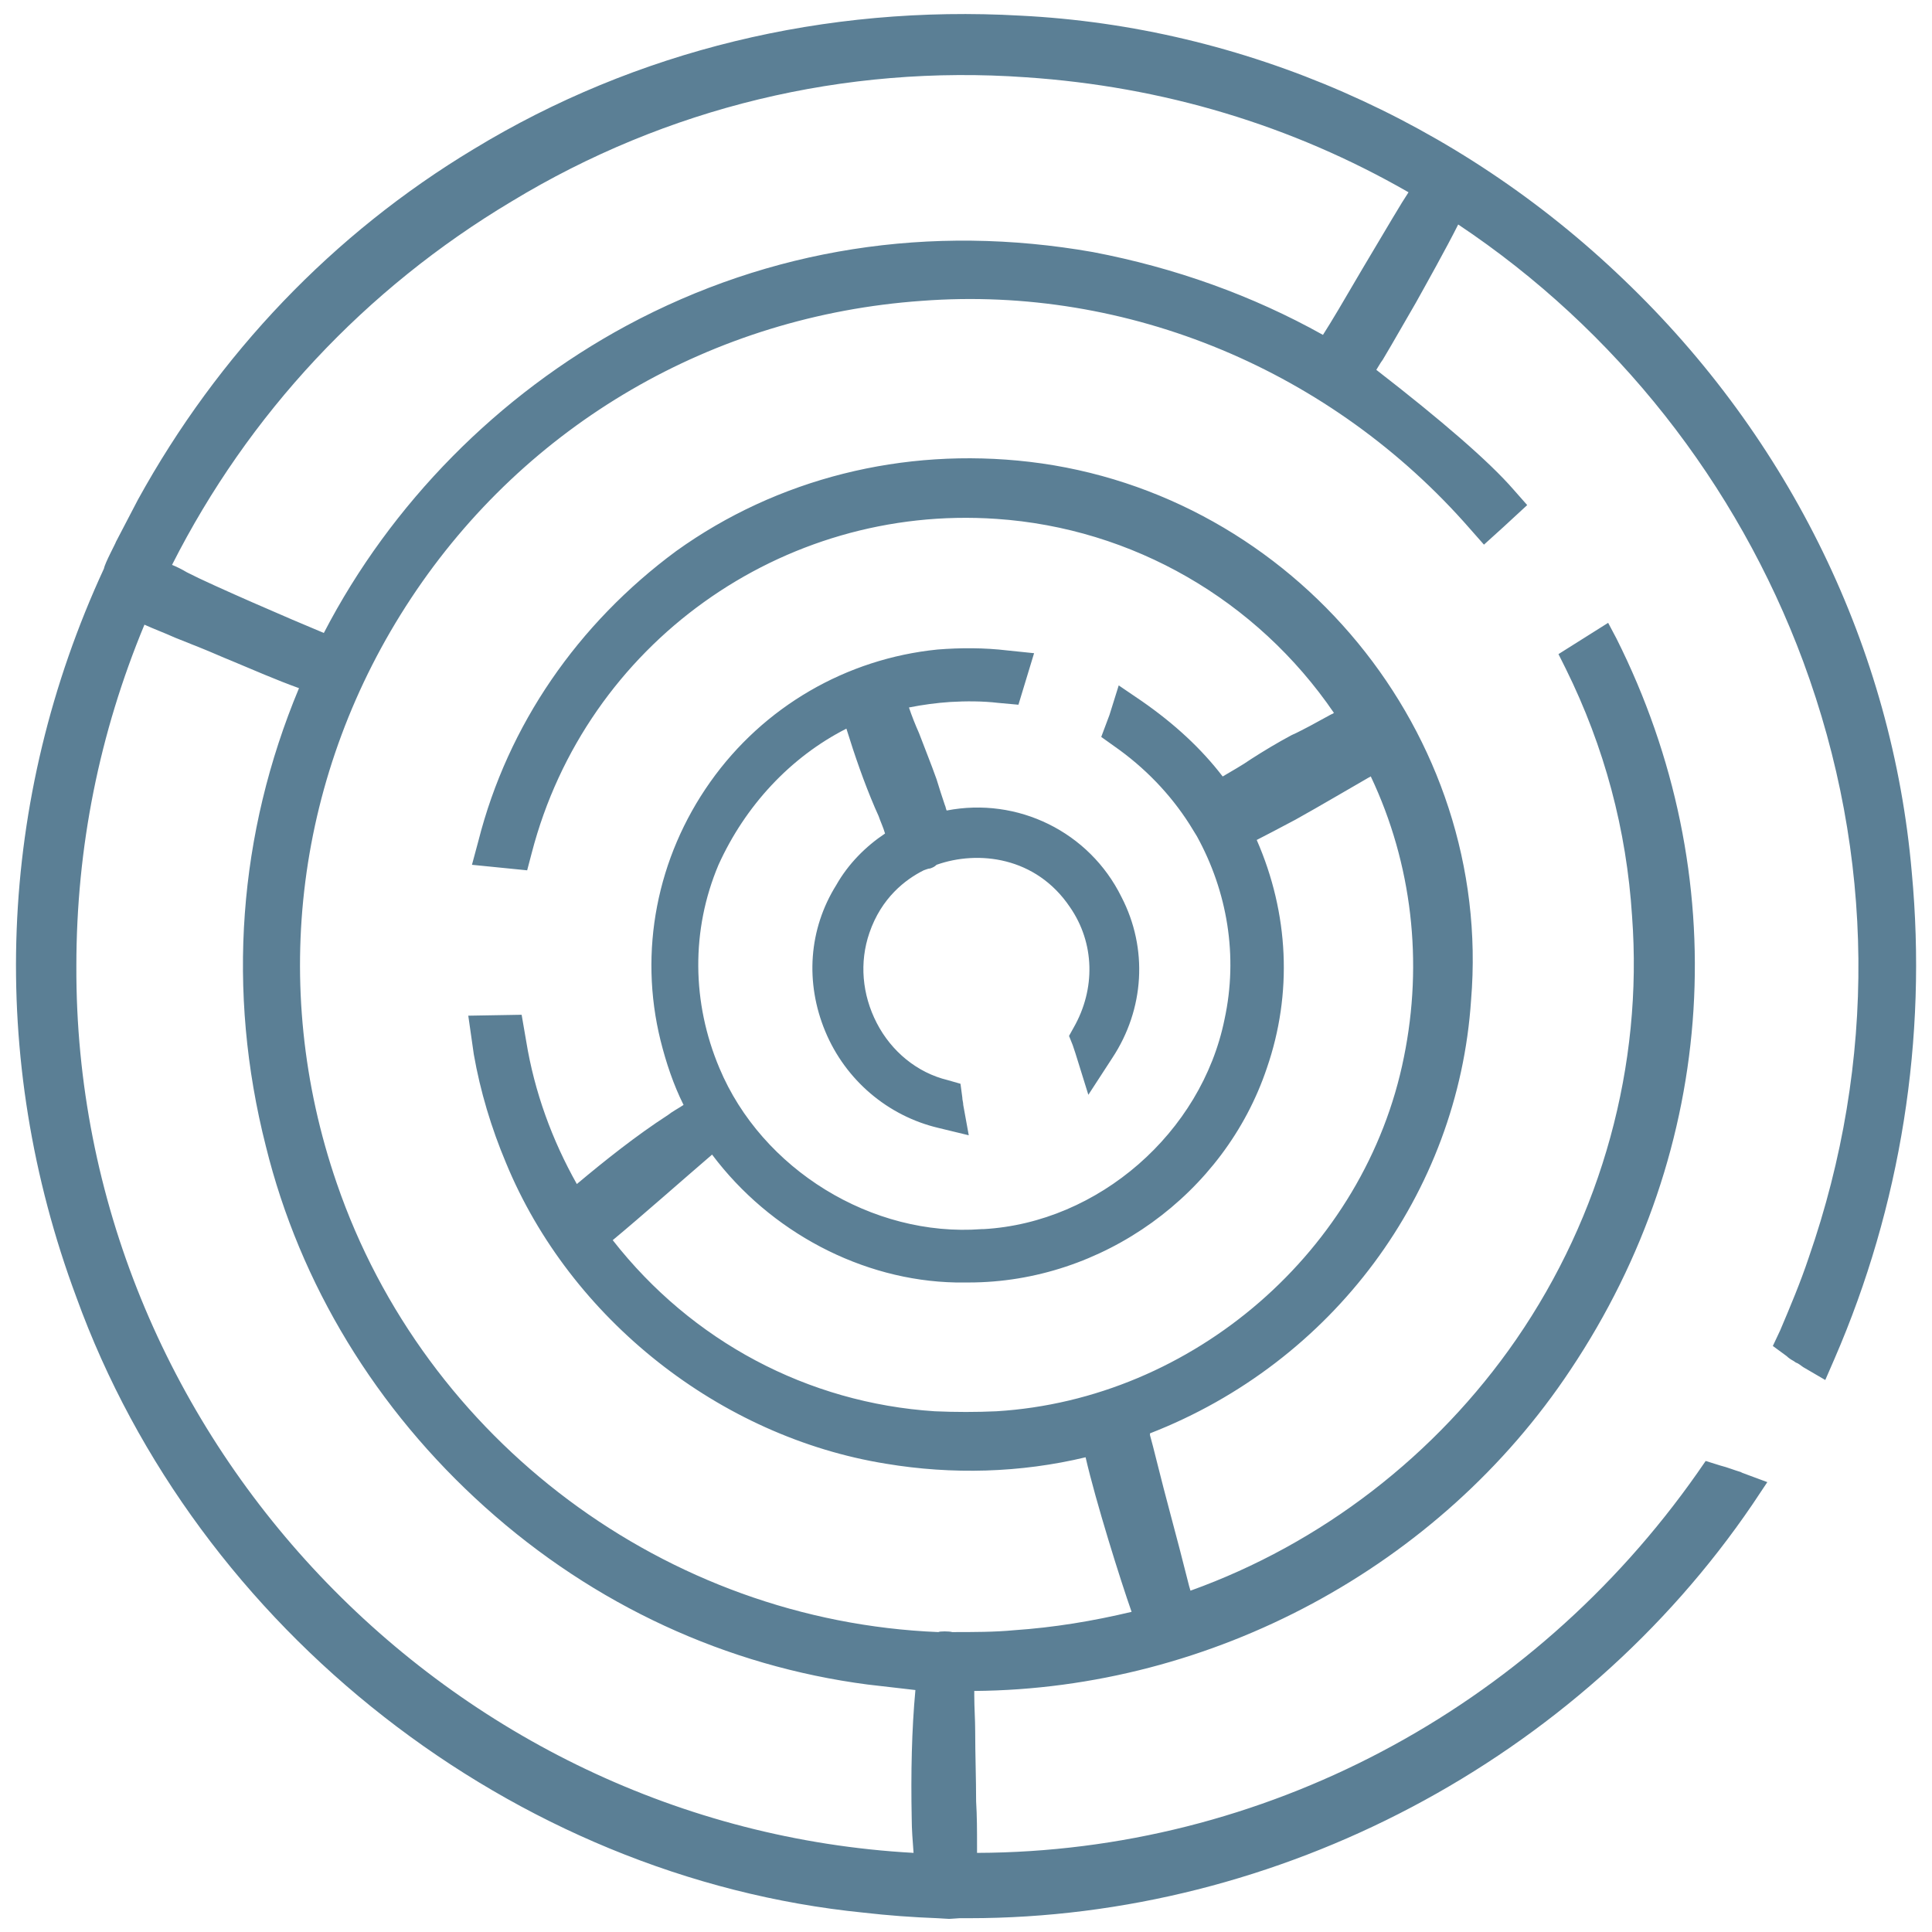 <?xml version="1.0" encoding="utf-8"?>
<!-- Generator: Adobe Illustrator 25.4.1, SVG Export Plug-In . SVG Version: 6.00 Build 0)  -->
<svg version="1.1" id="Layer_1" xmlns="http://www.w3.org/2000/svg" xmlns:xlink="http://www.w3.org/1999/xlink" x="0px" y="0px"
	 viewBox="0 0 210 210" style="enable-background:new 0 0 210 210;" xml:space="preserve">
<style type="text/css">
	.st0{fill:#5B7F95;}
</style>
<path class="st0" d="M207.8,94.8c-2.1-24.2-13.2-47.1-31.3-64.4c-18-17.3-41.4-27.5-65.6-28.7C89.7,0.5,69.1,5.5,51.5,16.2
	C36.2,25.4,23.7,38.5,15,54.3l-2.4,4.6c0,0.1-1.2,2.3-1.3,2.9c-11.6,25.1-12.7,53.2-3,79.2c13.1,36.2,47.5,63.1,85.6,66.9
	c2.6,0.3,5.3,0.5,8,0.6c1.9,0.1,0.7,0.1,2.4,0c0.3,0,0.7,0,1,0c33.7,0,66.3-17.2,85.2-45l1.6-2.4l-2.7-1l0,0l-0.2-0.1l0,0
	c-0.7-0.2-1.4-0.5-2.2-0.7l-1.6-0.5l-0.9,1.3c-18.1,25.8-47.3,41.2-78.3,41.3c0-0.3,0-0.5,0-0.8c0-1.6,0-3.2-0.1-4.8
	c0-2.5-0.1-5.1-0.1-7.6c0-1.3-0.1-2.6-0.1-3.9l0-0.1l0-0.2c0,0,0-0.1,0-0.2c25.8-0.2,50.6-13.5,64.8-34.9
	c16.1-24.1,17.9-53.8,5-79.5l-0.9-1.7l-5.4,3.4l0.8,1.6c4.2,8.5,6.6,17.5,7.2,26.9c1.2,16.2-3.3,32.5-12.6,46
	c-8.7,12.6-21.2,22.2-35.4,27.3c-0.1-0.3-0.2-0.7-0.3-1.1c-0.5-2-1.2-4.7-1.9-7.3c-1-3.7-1.9-7.5-2.2-8.5l0-0.2
	c19.8-7.7,33.5-26,34.9-47.1c2.4-28.9-19.2-55.1-48-58.5c-13.7-1.6-27.4,1.8-38.4,9.7C62.8,67.8,55.2,78.8,52,91.4L51.3,94l6,0.6
	l0.5-1.9c5.9-22.7,27.2-37.9,50.5-36.3c14.8,1,28.3,8.8,36.7,21.1c-0.1,0-0.1,0.1-0.2,0.1l-0.2,0.1c-0.7,0.4-1.5,0.8-2.2,1.2
	c-0.6,0.3-1.3,0.7-2,1c-1.5,0.8-3,1.7-4.4,2.6c-1,0.7-2.1,1.3-3.1,1.9c-2.3-3-5.2-5.7-8.8-8.2l-2.5-1.7l-1,3.2
	c-0.1,0.3-0.2,0.5-0.3,0.8l-0.6,1.6l1.4,1c3.3,2.3,6.1,5.2,8.2,8.5l0.8,1.3c3.3,6,4.5,13,3,19.9c-2.5,12.3-13.7,22.1-26.2,22.8
	l-0.2,0c-11.9,0.9-23.9-6.5-28.5-17.5c-3-7.1-3.1-15-0.1-22.1C81,87.6,85.9,82.3,92,79.2c0.9,2.9,1.9,5.8,3.1,8.6l0.4,0.9
	c0.2,0.6,0.5,1.2,0.7,1.9c-2.1,1.4-4,3.3-5.3,5.6c-3,4.8-3.4,10.6-1.2,15.9c2.2,5.3,6.8,9.2,12.3,10.5l3.3,0.8l-0.6-3.3
	c0-0.3-0.1-0.5-0.1-0.8l-0.2-1.5l-1.4-0.4c-3.3-0.8-6.1-3.1-7.7-6.2c-1.6-3.1-1.9-6.6-0.8-9.8c1.3-3.8,3.9-5.8,5.9-6.8
	c0.3-0.1,0.5-0.2,0.7-0.2c0.3-0.1,0.5-0.2,0.7-0.4c4.5-1.6,10.8-0.9,14.5,4.6c2.7,3.9,2.8,8.9,0.4,13.1l-0.5,0.9l0.4,1
	c0.1,0.3,0.2,0.6,0.3,0.9l1.4,4.5l2.6-4c3.5-5.3,3.9-11.9,1-17.5c-3.5-7.1-11.3-10.9-19-9.4c-0.1-0.2-0.1-0.4-0.2-0.6
	c-0.3-0.9-0.6-1.8-0.9-2.8c-0.6-1.7-1.3-3.4-1.9-5c-0.4-0.9-0.8-1.9-1.1-2.8c1.5-0.3,3-0.5,4.5-0.6c1.7-0.1,3.5-0.1,5.2,0.1l2.2,0.2
	l1.7-5.6l-2.9-0.3c-2.5-0.3-5.1-0.3-7.6-0.1c-9.9,1-18.9,6.2-24.7,14.4c-5.8,8.2-7.8,18.4-5.4,28.1c0.6,2.4,1.4,4.8,2.5,7
	c-0.6,0.4-1.2,0.7-1.7,1.1c-3.4,2.2-6.8,4.9-9.9,7.5c-2.7-4.8-4.6-10-5.5-15.5l-0.5-2.9l-5.8,0.1l0.6,4.2c0.7,4,1.9,8,3.5,11.8
	c7,17,23.3,29.8,41.3,32.7c7.2,1.2,14.6,1,21.7-0.7c1.1,4.8,3.8,13.4,5,16.8c-4.2,1-8.4,1.7-12.8,2c-2.1,0.2-4.4,0.2-6.7,0.2
	c-0.3-0.1-1.4-0.1-1.5,0c-29.6-1.2-55.8-20.8-65.4-48.8c-7.4-21.5-4.4-44.7,8.1-63.6c12.5-18.9,32.8-30.7,55.5-32.3
	c22.4-1.7,44.6,7.6,59.6,24.8l1.5,1.7l2.1-1.9l0,0l2.6-2.4l-1.5-1.7c-2.6-3-7.8-7.5-14.9-13c0.2-0.3,0.4-0.7,0.7-1.1
	c1.2-2,2.6-4.5,3.6-6.2c1-1.8,3.3-5.9,4.6-8.5c17.1,11.4,30.3,28.1,37.5,47.5c7.8,21.1,8,43.5,0.6,64.8c-0.9,2.7-2,5.3-3.1,7.9
	l-0.8,1.7l1.5,1.1c0.2,0.2,0.5,0.4,0.7,0.5l0.3,0.2c0.3,0.1,0.5,0.3,0.8,0.5l2.4,1.4l1-2.3C206.6,131.1,209.5,112.9,207.8,94.8z
	 M103.9,139.4c0.5,0,0.9,0,1.4,0c14.5,0,27.8-9.6,32.4-23.3c2.8-8.1,2.4-16.8-1.1-24.8c1-0.5,2.3-1.2,4.2-2.2c2.7-1.5,5.9-3.4,8-4.6
	c0.1,0,0.1-0.1,0.2-0.1c4.5,9.5,5.7,20.2,3.6,30.5c-4.2,21-22.9,37.2-44.3,38.5v0c-2.2,0.1-4.4,0.1-6.7,0
	c-13.8-0.9-26.4-7.6-35-18.6c2.9-2.4,8-6.9,10.8-9.3C83.7,133.9,93.7,139.2,103.9,139.4z M99.1,197.7c0,1.1,0.1,2.4,0.2,3.7
	c-50.6-2.8-91.2-45.5-91-96.4c0-12.9,2.5-25.3,7.4-37.1c1.1,0.5,2.2,0.9,3.3,1.4c1,0.4,2,0.8,3,1.2c1,0.4,2.1,0.9,3.1,1.3
	c2.4,1,4.9,2.1,7.4,3c-6.6,15.8-7.9,32.9-3.6,49.8c3.7,15,12,28.6,23.8,39.2c11.9,10.7,26.3,17.3,41.6,19.3c1.7,0.2,3.4,0.4,5.2,0.6
	C99.1,188,99,192.7,99.1,197.7z M35.2,68.8c-3.4-1.4-12.4-5.3-14.7-6.5l-0.2-0.1c-0.5-0.3-1.1-0.6-1.6-0.8c8.3-16.4,21-30,36.9-39.5
	C72.4,11.7,91.8,7,111.5,8.4c14.9,1,28.9,5.2,41.6,12.5c-0.8,1.2-2.2,3.6-5,8.3c-2.1,3.6-3.4,5.8-4.3,7.2c-7.7-4.3-16.1-7.3-25-9
	c-17.6-3.1-35.1-0.4-50.7,8C54.2,42.9,42.5,54.7,35.2,68.8z"/>
</svg>
